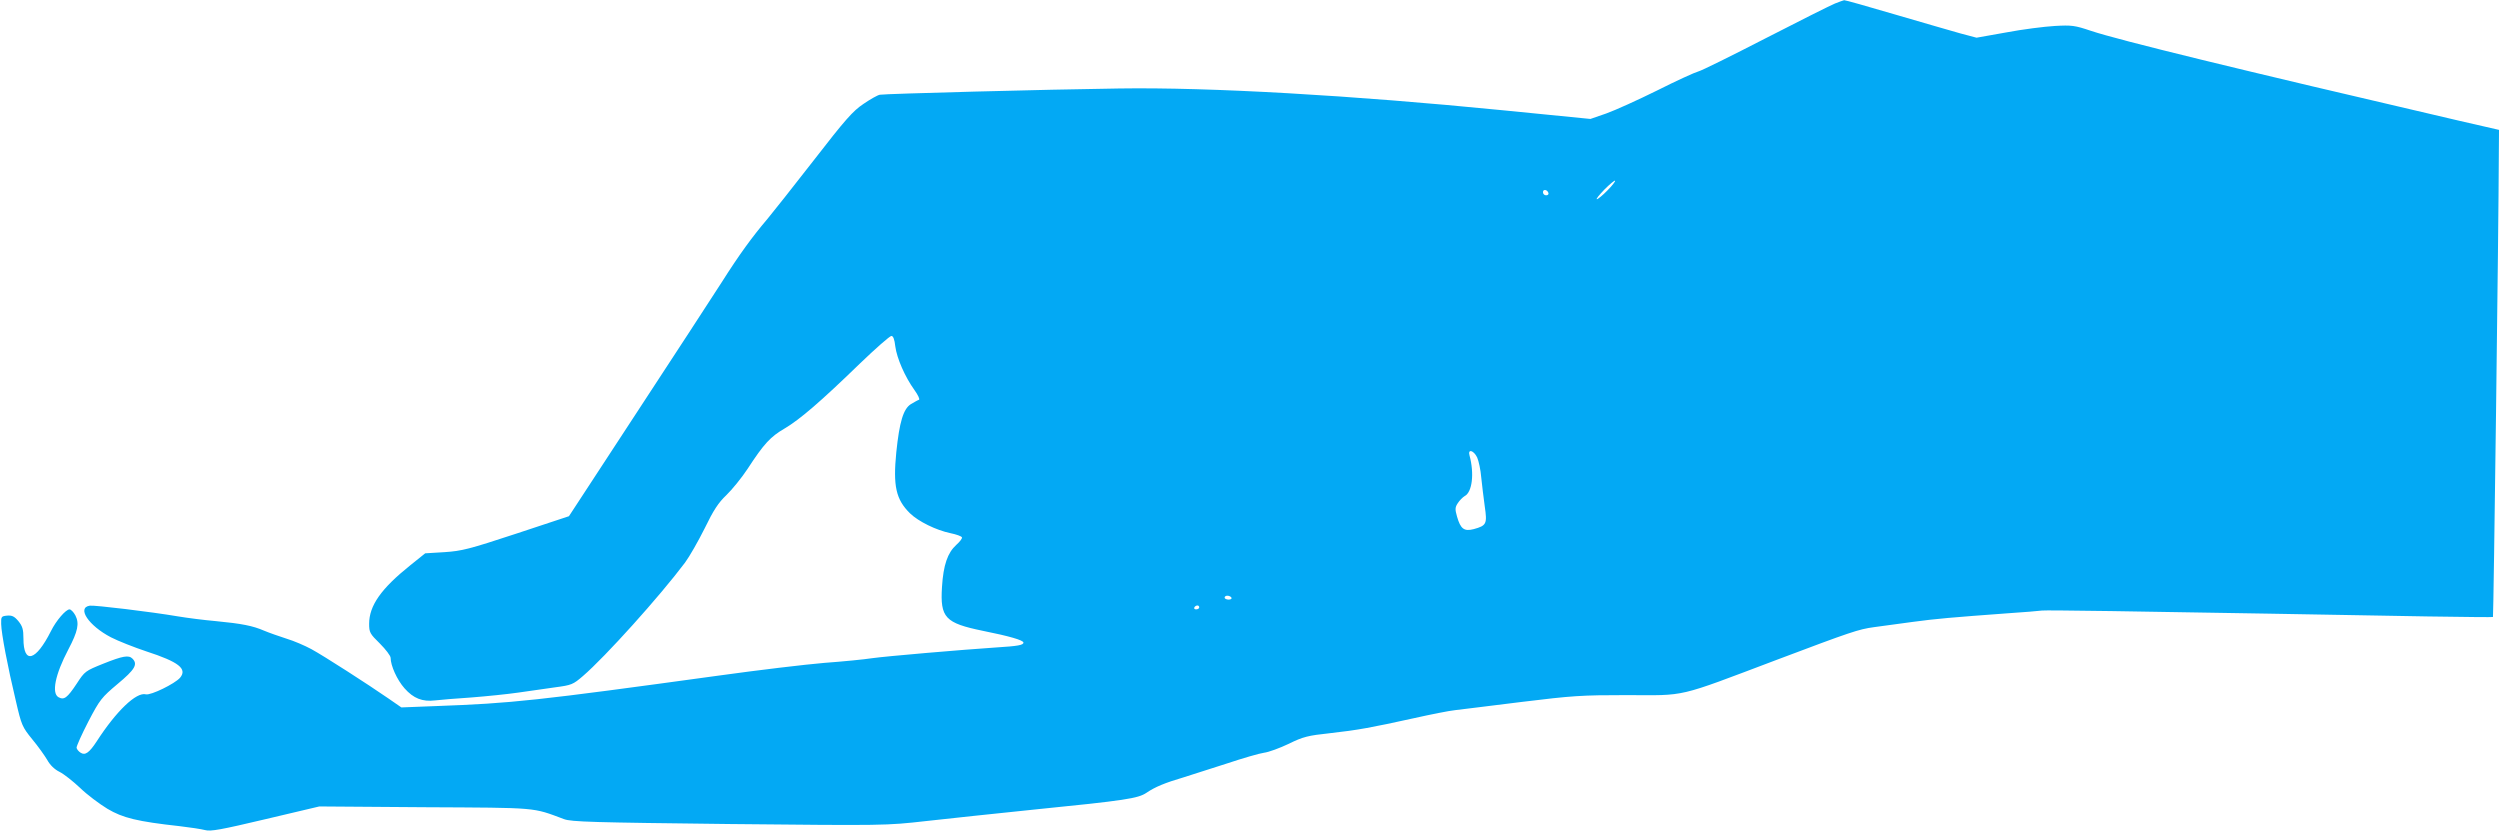 <?xml version="1.0" standalone="no"?>
<!DOCTYPE svg PUBLIC "-//W3C//DTD SVG 20010904//EN"
 "http://www.w3.org/TR/2001/REC-SVG-20010904/DTD/svg10.dtd">
<svg version="1.0" xmlns="http://www.w3.org/2000/svg"
 width="1280pt" height="428pt" viewBox="0 0 1280 428"
 preserveAspectRatio="xMidYMid meet">
<g transform="translate(0,428) scale(0.1,-0.1)"
fill="#03a9f4" stroke="none">
<path d="M9395 4262 c-22 -9 -182 -89 -355 -178 -173 -89 -328 -166 -345 -170
-16 -4 -111 -47 -210 -97 -99 -49 -216 -102 -261 -118 l-81 -28 -444 44 c-776
77 -1506 119 -1969 112 -371 -5 -1198 -27 -1225 -32 -12 -2 -49 -23 -84 -47
-54 -36 -93 -80 -254 -288 -105 -135 -212 -270 -237 -300 -79 -93 -144 -182
-236 -327 -49 -76 -244 -376 -435 -667 l-346 -529 -269 -89 c-243 -80 -279
-89 -368 -95 l-99 -6 -76 -61 c-150 -120 -211 -207 -211 -300 0 -44 4 -51 55
-101 30 -30 55 -63 55 -73 0 -40 33 -113 71 -156 46 -52 92 -70 157 -62 26 3
110 10 186 15 77 6 185 17 240 25 56 8 141 20 189 27 83 11 91 14 142 58 114
98 392 407 522 580 23 31 68 110 101 176 45 93 70 131 111 170 29 28 78 88
109 135 84 129 117 164 189 206 78 46 184 137 385 332 81 78 154 142 162 142
9 0 16 -17 20 -54 8 -60 49 -155 98 -223 18 -25 29 -48 23 -50 -5 -1 -24 -12
-41 -22 -39 -24 -59 -92 -75 -247 -17 -172 -2 -241 70 -312 43 -42 135 -87
208 -102 29 -6 55 -15 58 -21 3 -5 -10 -22 -29 -39 -44 -40 -66 -102 -73 -215
-10 -158 16 -185 210 -225 135 -27 207 -48 207 -60 0 -13 -28 -18 -140 -25
-180 -12 -565 -45 -635 -55 -38 -6 -149 -17 -245 -24 -96 -8 -339 -37 -540
-65 -939 -129 -1059 -142 -1445 -156 l-180 -7 -65 45 c-107 74 -331 218 -395
253 -33 18 -91 43 -128 54 -37 12 -89 30 -115 41 -58 25 -113 36 -248 49 -58
5 -144 16 -192 24 -142 24 -425 58 -452 55 -68 -10 -7 -102 108 -162 37 -19
118 -51 181 -72 166 -54 211 -89 173 -135 -27 -31 -150 -91 -175 -85 -49 13
-152 -86 -252 -241 -38 -58 -59 -73 -82 -58 -10 6 -19 17 -21 25 -1 8 26 68
60 134 59 113 68 124 150 193 89 74 105 101 76 130 -19 19 -49 14 -149 -26
-92 -37 -95 -39 -136 -102 -49 -74 -65 -85 -93 -70 -37 20 -18 116 50 245 49
93 57 133 36 174 -9 17 -23 31 -30 31 -19 0 -69 -58 -95 -111 -78 -155 -141
-172 -141 -38 0 47 -5 63 -26 89 -21 25 -33 30 -58 28 -29 -3 -31 -5 -30 -43
1 -49 33 -217 75 -393 29 -126 33 -134 84 -197 30 -36 64 -84 77 -106 14 -26
38 -49 63 -61 22 -11 69 -48 105 -82 36 -35 99 -82 140 -107 79 -47 153 -65
370 -89 52 -6 111 -15 130 -20 28 -8 82 2 310 56 l275 65 540 -4 c587 -3 549
0 713 -61 37 -14 148 -17 845 -25 798 -8 803 -8 1007 15 113 13 363 39 555 59
469 47 532 57 575 86 44 30 95 51 190 79 41 13 141 45 222 71 81 27 167 52
190 55 24 3 81 24 127 46 73 36 98 42 210 54 144 16 213 29 431 77 85 19 180
38 210 41 30 4 183 22 340 42 261 32 306 35 539 35 309 -1 250 -15 766 180
382 144 420 157 500 168 44 6 134 18 199 27 118 16 200 23 486 44 80 5 159 12
175 14 17 3 542 -5 1167 -16 626 -12 1139 -20 1142 -17 3 3 29 2006 30 2369
l1 125 -205 47 c-1139 265 -1740 412 -1884 460 -83 28 -99 30 -186 25 -52 -3
-164 -17 -248 -33 l-152 -27 -83 22 c-45 13 -196 56 -335 97 -139 41 -256 74
-260 73 -4 -1 -25 -8 -47 -17z m-1165 -957 c-24 -25 -49 -45 -54 -45 -6 0 12
22 39 50 27 27 51 47 54 45 3 -3 -15 -26 -39 -50z m-302 -13 c2 -7 -3 -12 -12
-12 -9 0 -16 7 -16 16 0 17 22 14 28 -4z m-365 -1354 c8 -18 18 -64 21 -103 4
-38 12 -105 18 -148 13 -89 9 -98 -56 -116 -50 -13 -68 1 -86 64 -11 38 -10
48 4 69 9 14 25 30 35 36 39 20 50 115 25 208 -10 35 21 27 39 -10z m-1258
-718 c3 -5 -3 -10 -14 -10 -12 0 -21 5 -21 10 0 6 6 10 14 10 8 0 18 -4 21
-10z m-165 -50 c0 -5 -7 -10 -16 -10 -8 0 -12 5 -9 10 3 6 10 10 16 10 5 0 9
-4 9 -10z"/>
</g>
</svg>
